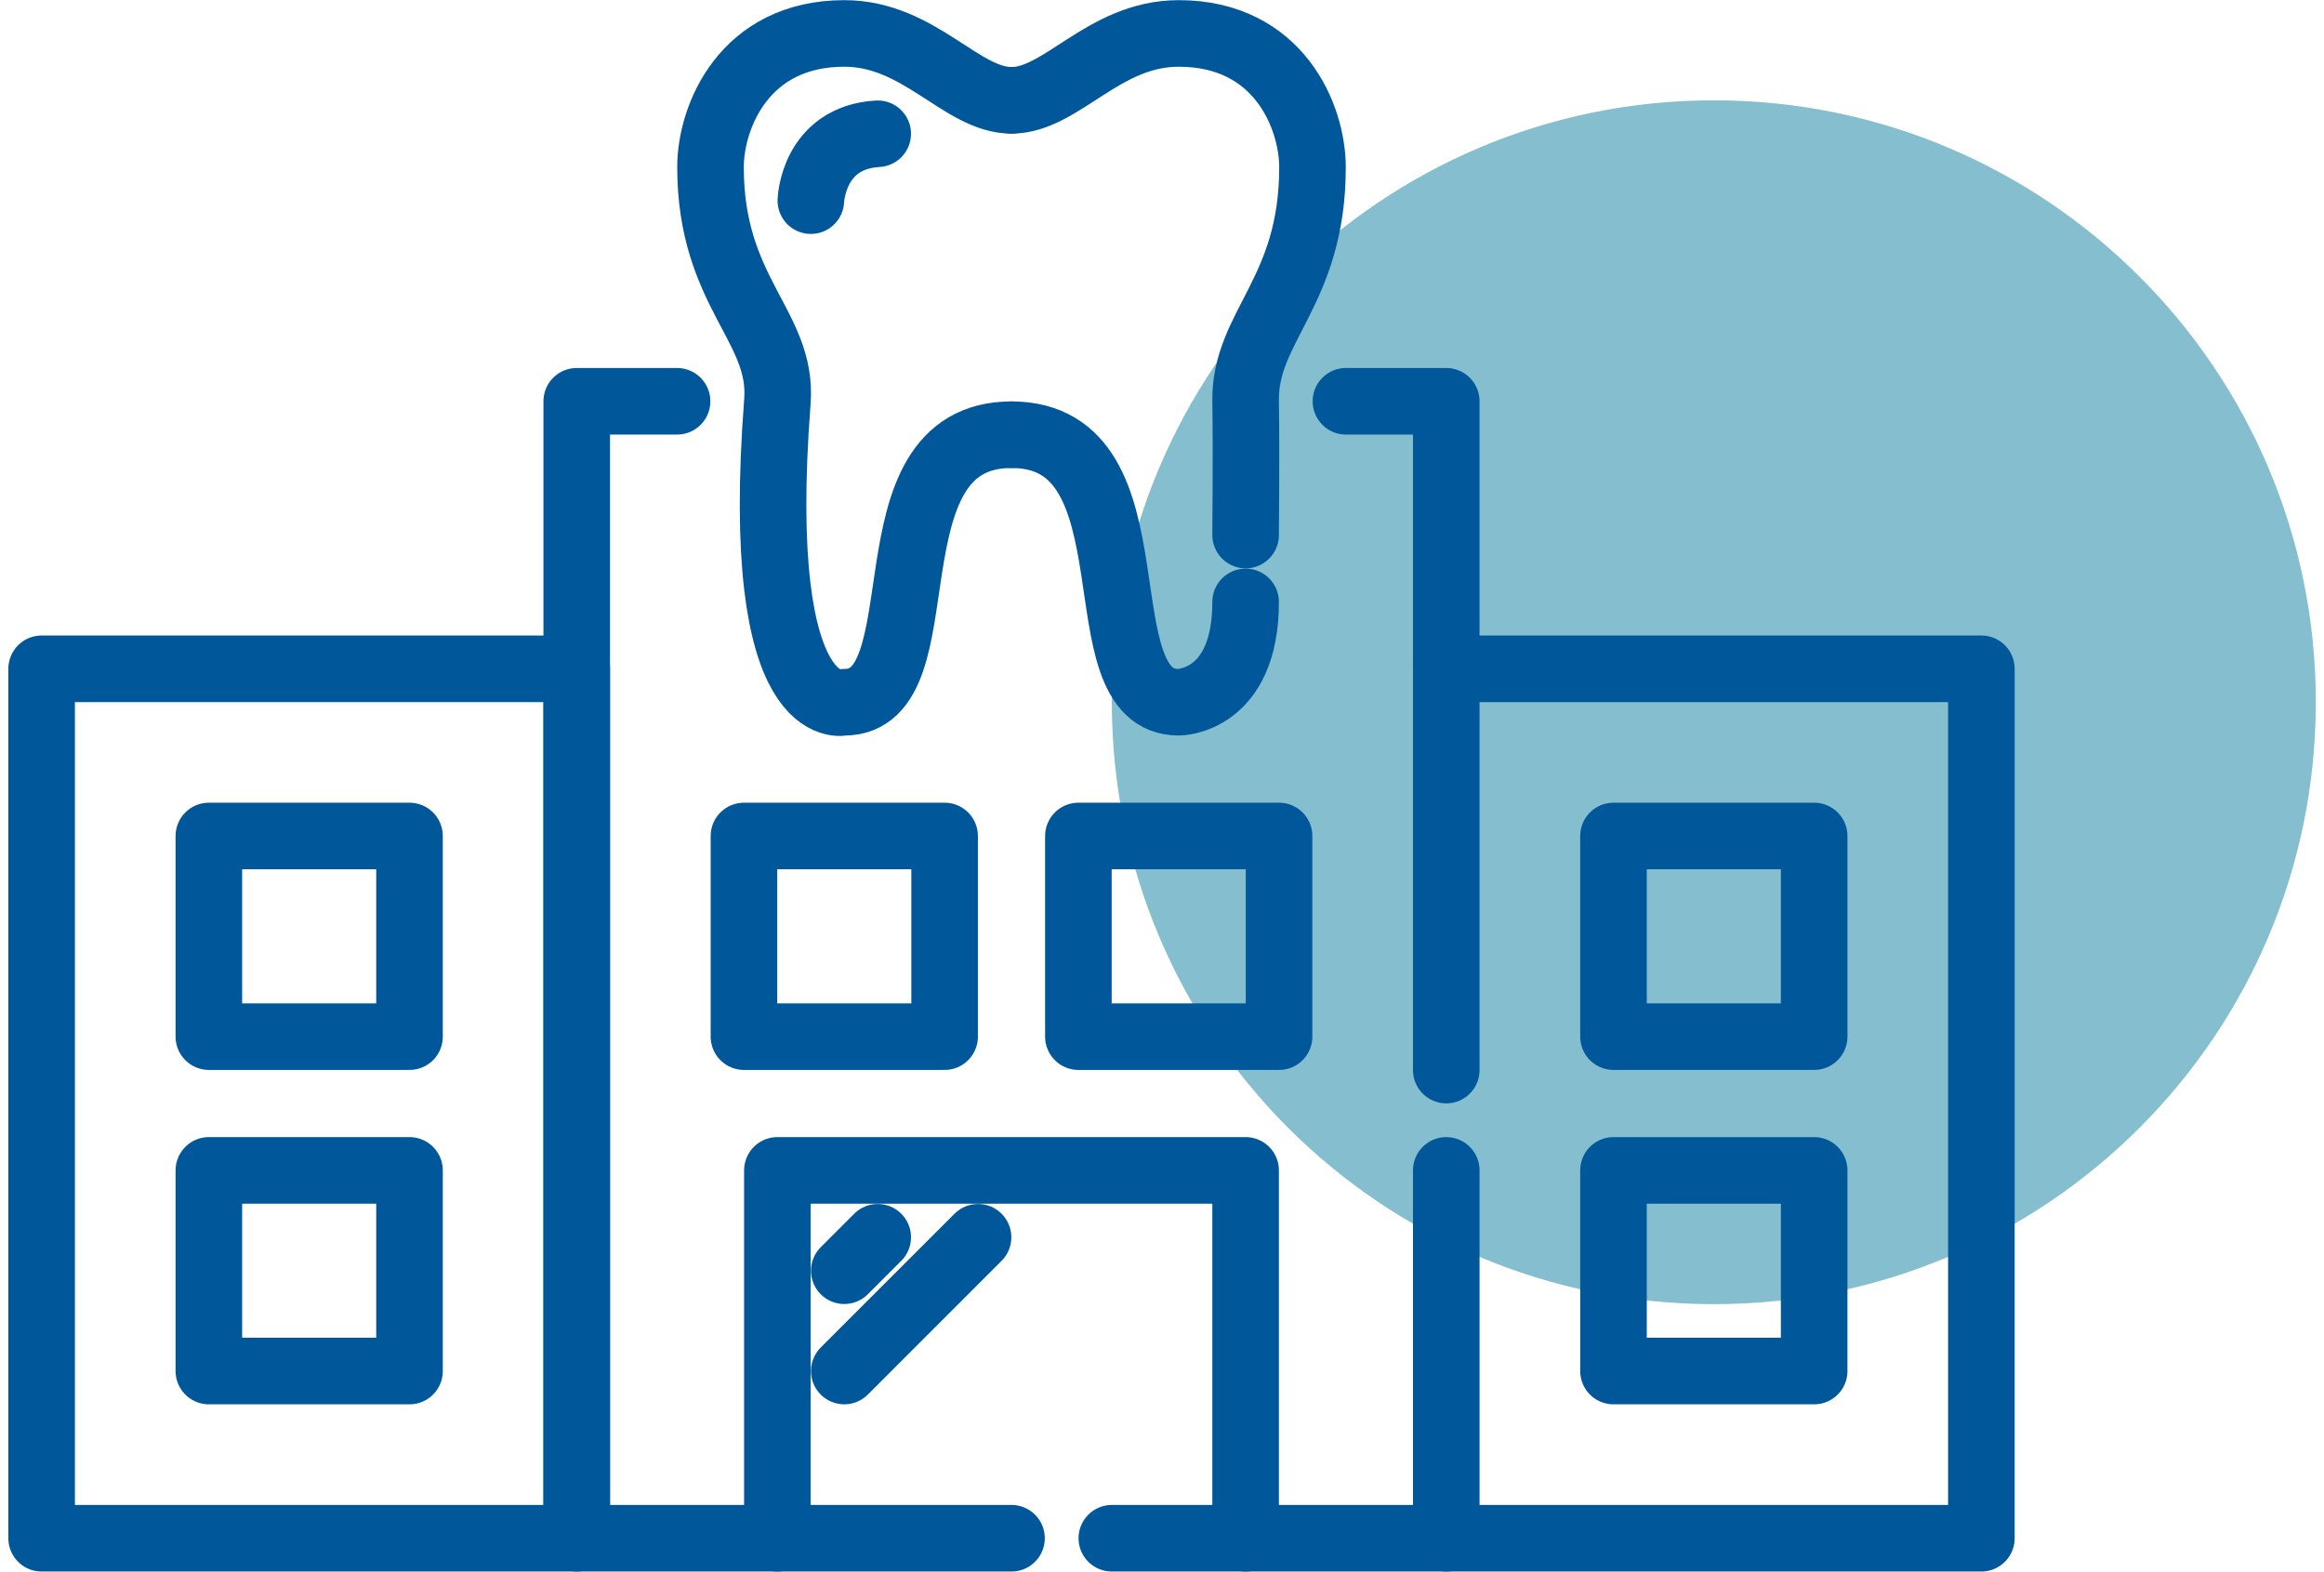 <svg width="139" height="94" viewBox="0 0 139 94" fill="none" xmlns="http://www.w3.org/2000/svg">
<path d="M102.505 78C122.39 78 138.51 61.882 138.51 42C138.51 22.118 122.39 6 102.505 6C82.62 6 66.499 22.118 66.499 42C66.499 61.882 82.62 78 102.505 78Z" fill="#85BECE"/>
<path d="M86.502 64V24H80.501" stroke="#00589B" stroke-width="3.982" stroke-linecap="round" stroke-linejoin="round"/>
<path d="M66.499 92H86.502V70" stroke="#00589B" stroke-width="3.982" stroke-linecap="round" stroke-linejoin="round"/>
<path d="M40.496 24H34.495V92H60.499" stroke="#00589B" stroke-width="3.982" stroke-linecap="round" stroke-linejoin="round"/>
<path d="M86.502 40H118.507V92H86.502" stroke="#00589B" stroke-width="3.982" stroke-linecap="round" stroke-linejoin="round"/>
<path d="M46.496 92V70H74.501V92" stroke="#00589B" stroke-width="3.982" stroke-linecap="round" stroke-linejoin="round"/>
<path d="M56.498 50H44.496V62H56.498V50Z" stroke="#00589B" stroke-width="3.982" stroke-linecap="round" stroke-linejoin="round"/>
<path d="M76.501 50H64.499V62H76.501V50Z" stroke="#00589B" stroke-width="3.982" stroke-linecap="round" stroke-linejoin="round"/>
<path d="M108.506 50H96.504V62H108.506V50Z" stroke="#00589B" stroke-width="3.982" stroke-linecap="round" stroke-linejoin="round"/>
<path d="M108.506 70H96.504V82H108.506V70Z" stroke="#00589B" stroke-width="3.982" stroke-linecap="round" stroke-linejoin="round"/>
<path d="M34.495 40H2.49V92H34.495V40Z" stroke="#00589B" stroke-width="3.982" stroke-linecap="round" stroke-linejoin="round"/>
<path d="M24.493 50H12.492V62H24.493V50Z" stroke="#00589B" stroke-width="3.982" stroke-linecap="round" stroke-linejoin="round"/>
<path d="M24.493 70H12.492V82H24.493V70Z" stroke="#00589B" stroke-width="3.982" stroke-linecap="round" stroke-linejoin="round"/>
<path d="M60.499 26C51.497 26 56.498 42 50.497 42C50.497 42 44.996 43.5 46.497 24C46.842 19.512 42.496 17.5 42.496 10C42.496 7 44.496 2 50.497 2C54.998 2 57.498 6 60.499 6" stroke="#00589B" stroke-width="3.982" stroke-linecap="round" stroke-linejoin="round"/>
<path d="M74.501 32C74.501 32 74.548 26.933 74.501 24C74.428 19.5 78.501 17.5 78.501 10C78.501 7 76.501 2 70.5 2C65.999 2 63.499 6 60.499 6" stroke="#00589B" stroke-width="3.982" stroke-linecap="round" stroke-linejoin="round"/>
<path d="M60.499 26C69.5 26 64.499 42 70.5 42C70.5 42 74.501 42 74.501 36" stroke="#00589B" stroke-width="3.982" stroke-linecap="round" stroke-linejoin="round"/>
<path d="M50.497 76L52.498 74" stroke="#00589B" stroke-width="3.982" stroke-linecap="round" stroke-linejoin="round"/>
<path d="M50.497 82L58.498 74" stroke="#00589B" stroke-width="3.982" stroke-linecap="round" stroke-linejoin="round"/>
<path d="M48.497 12C48.497 12 48.622 8.223 52.497 8" stroke="#00589B" stroke-width="3.982" stroke-linecap="round" stroke-linejoin="round"/>
</svg>
